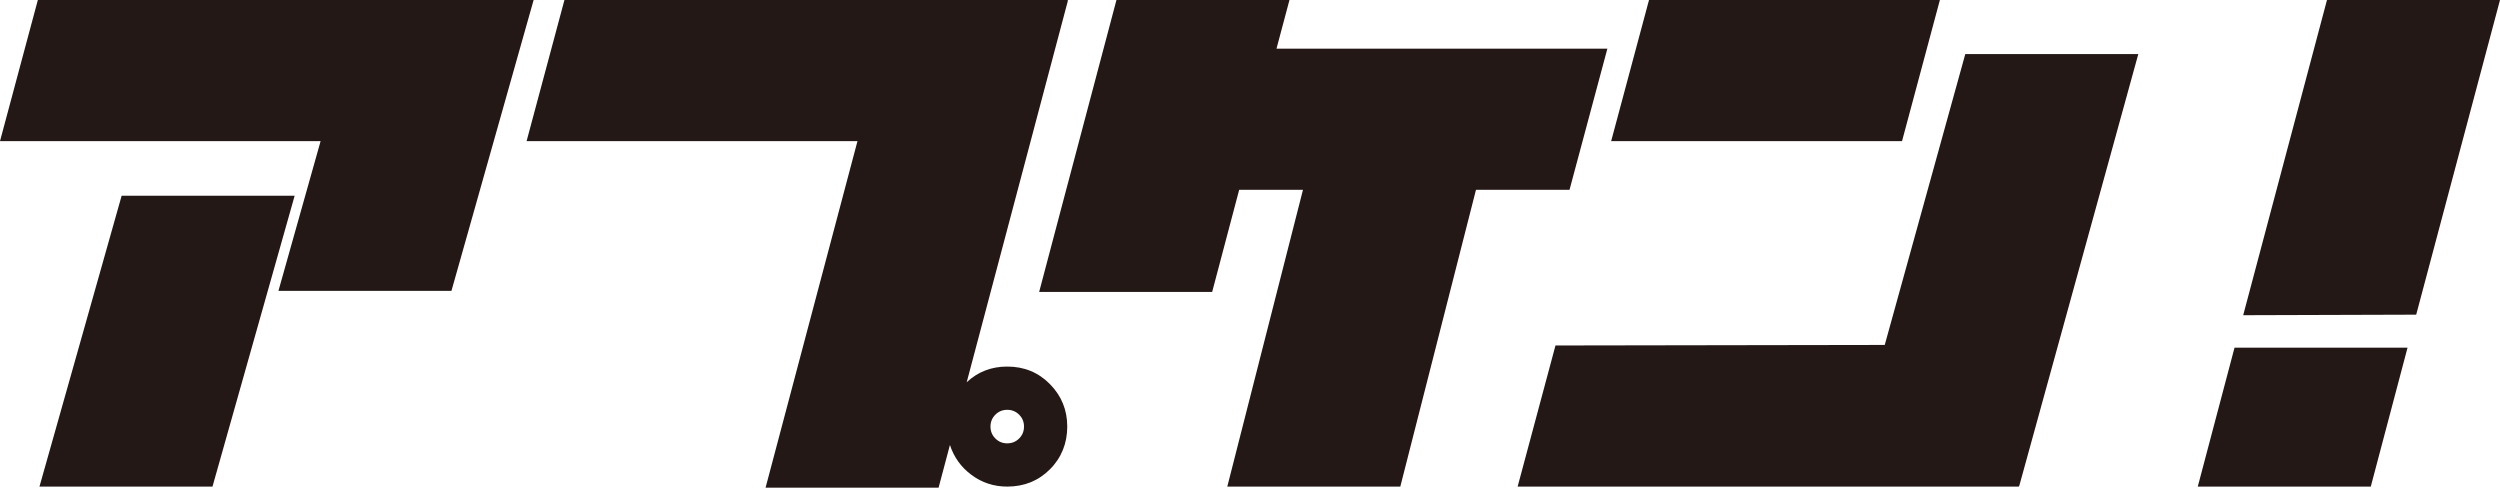 <?xml version="1.0" encoding="UTF-8"?>
<svg id="_レイヤー_2" data-name="レイヤー 2" xmlns="http://www.w3.org/2000/svg" viewBox="0 0 277.44 54.12">
  <g id="_レイヤー_1-2" data-name="レイヤー 1">
    <g>
      <path d="m30.9,32.28l4.68-16.62H0L4.2,0h55.02l-9.12,32.28h-19.2ZM4.38,54L13.5,21.72h19.2l-9.12,32.28H4.38Z" fill="#231815"/>
      <path d="m111.78,40.68c1.88,0,3.46.65,4.74,1.95,1.28,1.3,1.92,2.87,1.92,4.71s-.64,3.46-1.92,4.74c-1.28,1.28-2.86,1.92-4.74,1.92-1.48,0-2.8-.43-3.96-1.29-1.16-.86-1.96-1.97-2.4-3.33l-1.26,4.74h-19.2l10.2-38.46h-36.72L62.64,0h55.86v.12l-11.22,42.3c1.24-1.16,2.74-1.74,4.5-1.74Zm-1.32,5.34c-.36.36-.54.8-.54,1.32s.18.96.54,1.32.8.54,1.32.54.96-.18,1.32-.54c.36-.36.54-.8.54-1.32s-.18-.96-.54-1.32c-.36-.36-.8-.54-1.32-.54s-.96.18-1.32.54Z" fill="#231815"/>
      <path d="m155.4,54h-19.2l8.4-32.94h-7.08l-3,11.34h-19.2l3-11.34.24-.9L123.9,0h19.2l-1.44,5.4h36.72l-4.2,15.66h-10.38l-8.4,32.94Z" fill="#231815"/>
      <path d="m172.62,38.34l36.54-.06,8.94-32.28h19.2l-13.2,47.88-.06.12h-55.62l4.2-15.66Zm6.18-22.68l4.2-15.66h32.28l-4.2,15.66h-32.28Z" fill="#231815"/>
      <path d="m267.18,38.58l-4.08,15.42h-19.2l4.08-15.42h19.2Zm-18.24-3.6L258.24,0h19.2l-9.3,34.92-19.2.06Z" fill="#231815"/>
    </g>
  </g>
</svg>